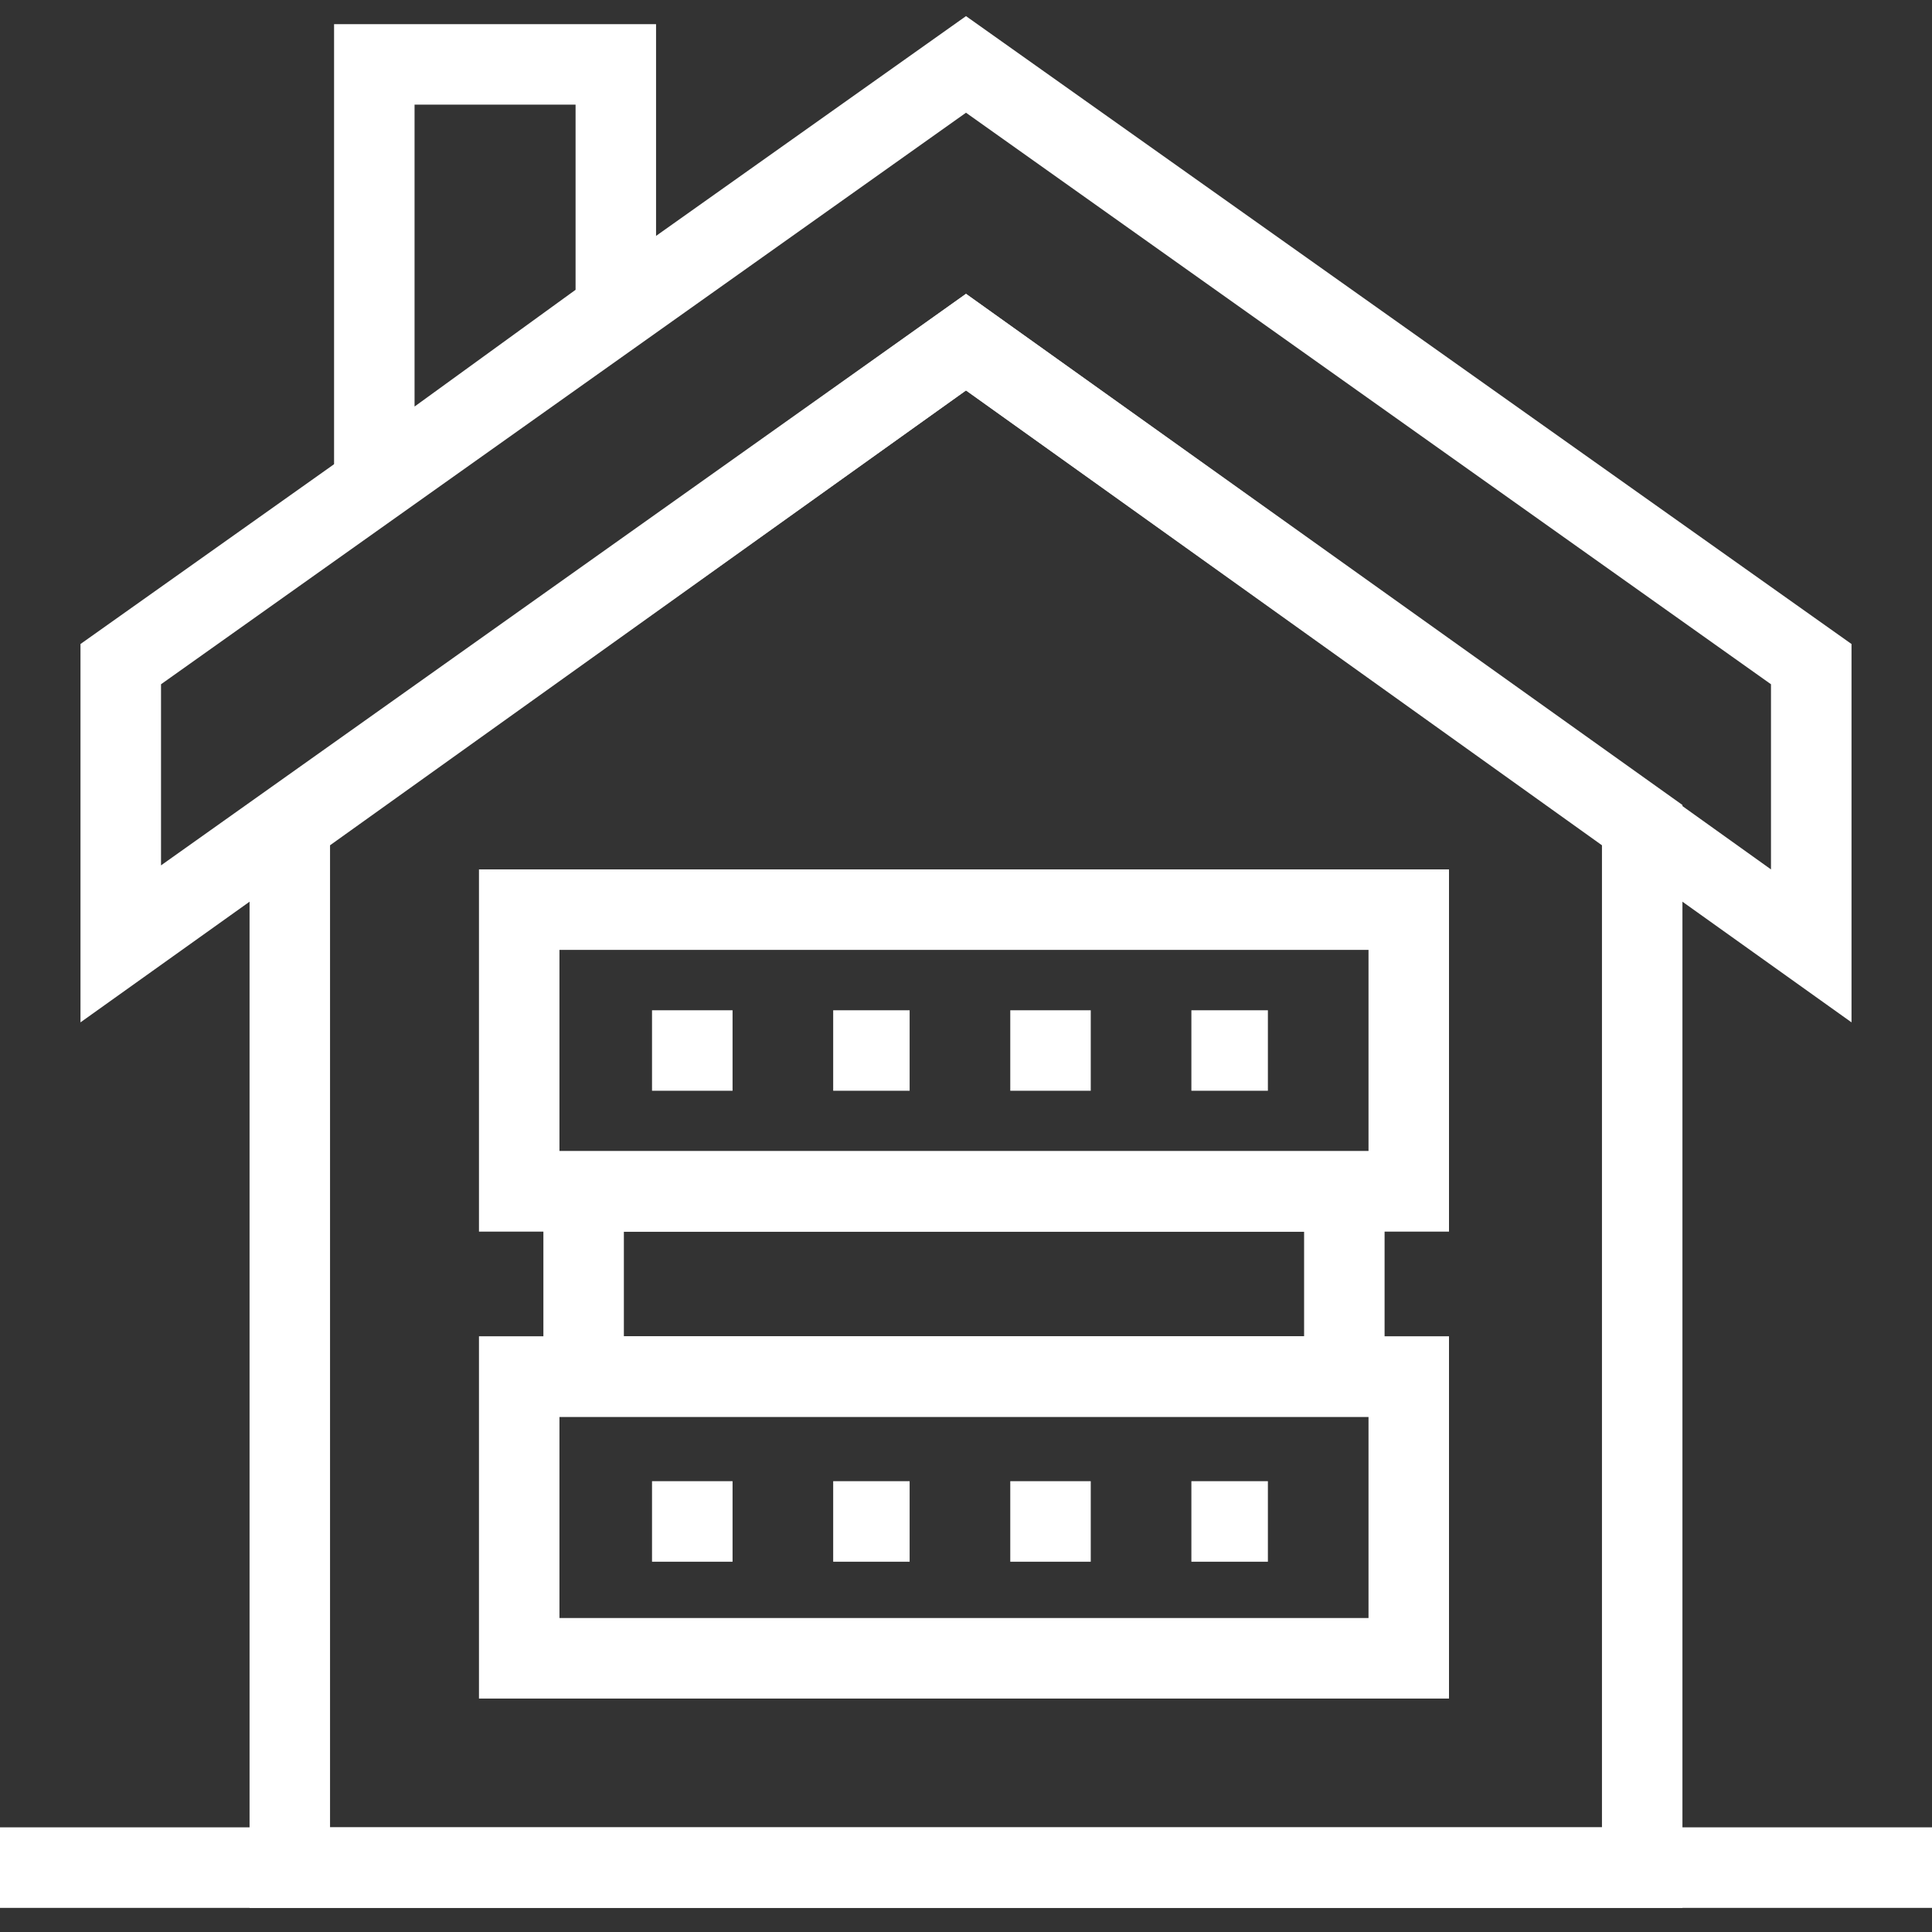 <svg width="35" height="35" viewBox="0 0 35 35" fill="none" xmlns="http://www.w3.org/2000/svg">
<rect x="0" y="0" width="35" height="35" fill="#333333" stroke="none"/>
<g clip-path="url(#clip0_893_4331)">
<path d="M6.052 10.135V0.438H11.885V5.979L6.052 10.135ZM7.51 1.896V7.365L10.427 5.25V1.896H7.51Z" fill="white"/>
<path d="M30.479 34.563H4.521V14.583L17.5 5.323L30.479 14.583V34.563ZM5.979 33.104H29.021V15.313L17.5 7.073L5.979 15.313V33.104Z" fill="white"/>
<path d="M33.542 18.521L17.5 7.073L1.458 18.521V11.667L17.5 0.292L33.542 11.667V18.521ZM17.5 5.323L32.083 15.75V12.396L17.5 2.042L2.917 12.396V15.677L17.5 5.323Z" fill="white"/>
<path d="M0 33.104H35V34.563H0V33.104Z" fill="white"/>
<path d="M25.083 25.667H9.844V20.854H25.083V25.667ZM11.302 24.208H23.625V22.313H11.302V24.208Z" fill="white"/>
<path d="M26.25 22.312H8.677V15.75H26.25V22.312ZM10.135 20.854H24.792V17.208H10.135V20.854Z" fill="white"/>
<path d="M26.25 30.771H8.677V24.208H26.25V30.771ZM10.135 29.312H24.792V25.667H10.135V29.312Z" fill="white"/>
<path d="M11.812 18.302H13.271V19.76H11.812V18.302Z" fill="white"/>
<path d="M15.094 18.302H16.479V19.76H15.094V18.302Z" fill="white"/>
<path d="M18.302 18.302H19.76V19.76H18.302V18.302Z" fill="white"/>
<path d="M21.583 18.302H22.969V19.76H21.583V18.302Z" fill="white"/>
<path d="M11.812 26.833H13.271V28.292H11.812V26.833Z" fill="white"/>
<path d="M15.094 26.833H16.479V28.292H15.094V26.833Z" fill="white"/>
<path d="M18.302 26.833H19.76V28.292H18.302V26.833Z" fill="white"/>
<path d="M21.583 26.833H22.969V28.292H21.583V26.833Z" fill="white"/>
</g>
<defs>
<clipPath id="clip0_893_4331">
<rect width="35" height="35" fill="white"/>
</clipPath>
</defs>
</svg>
